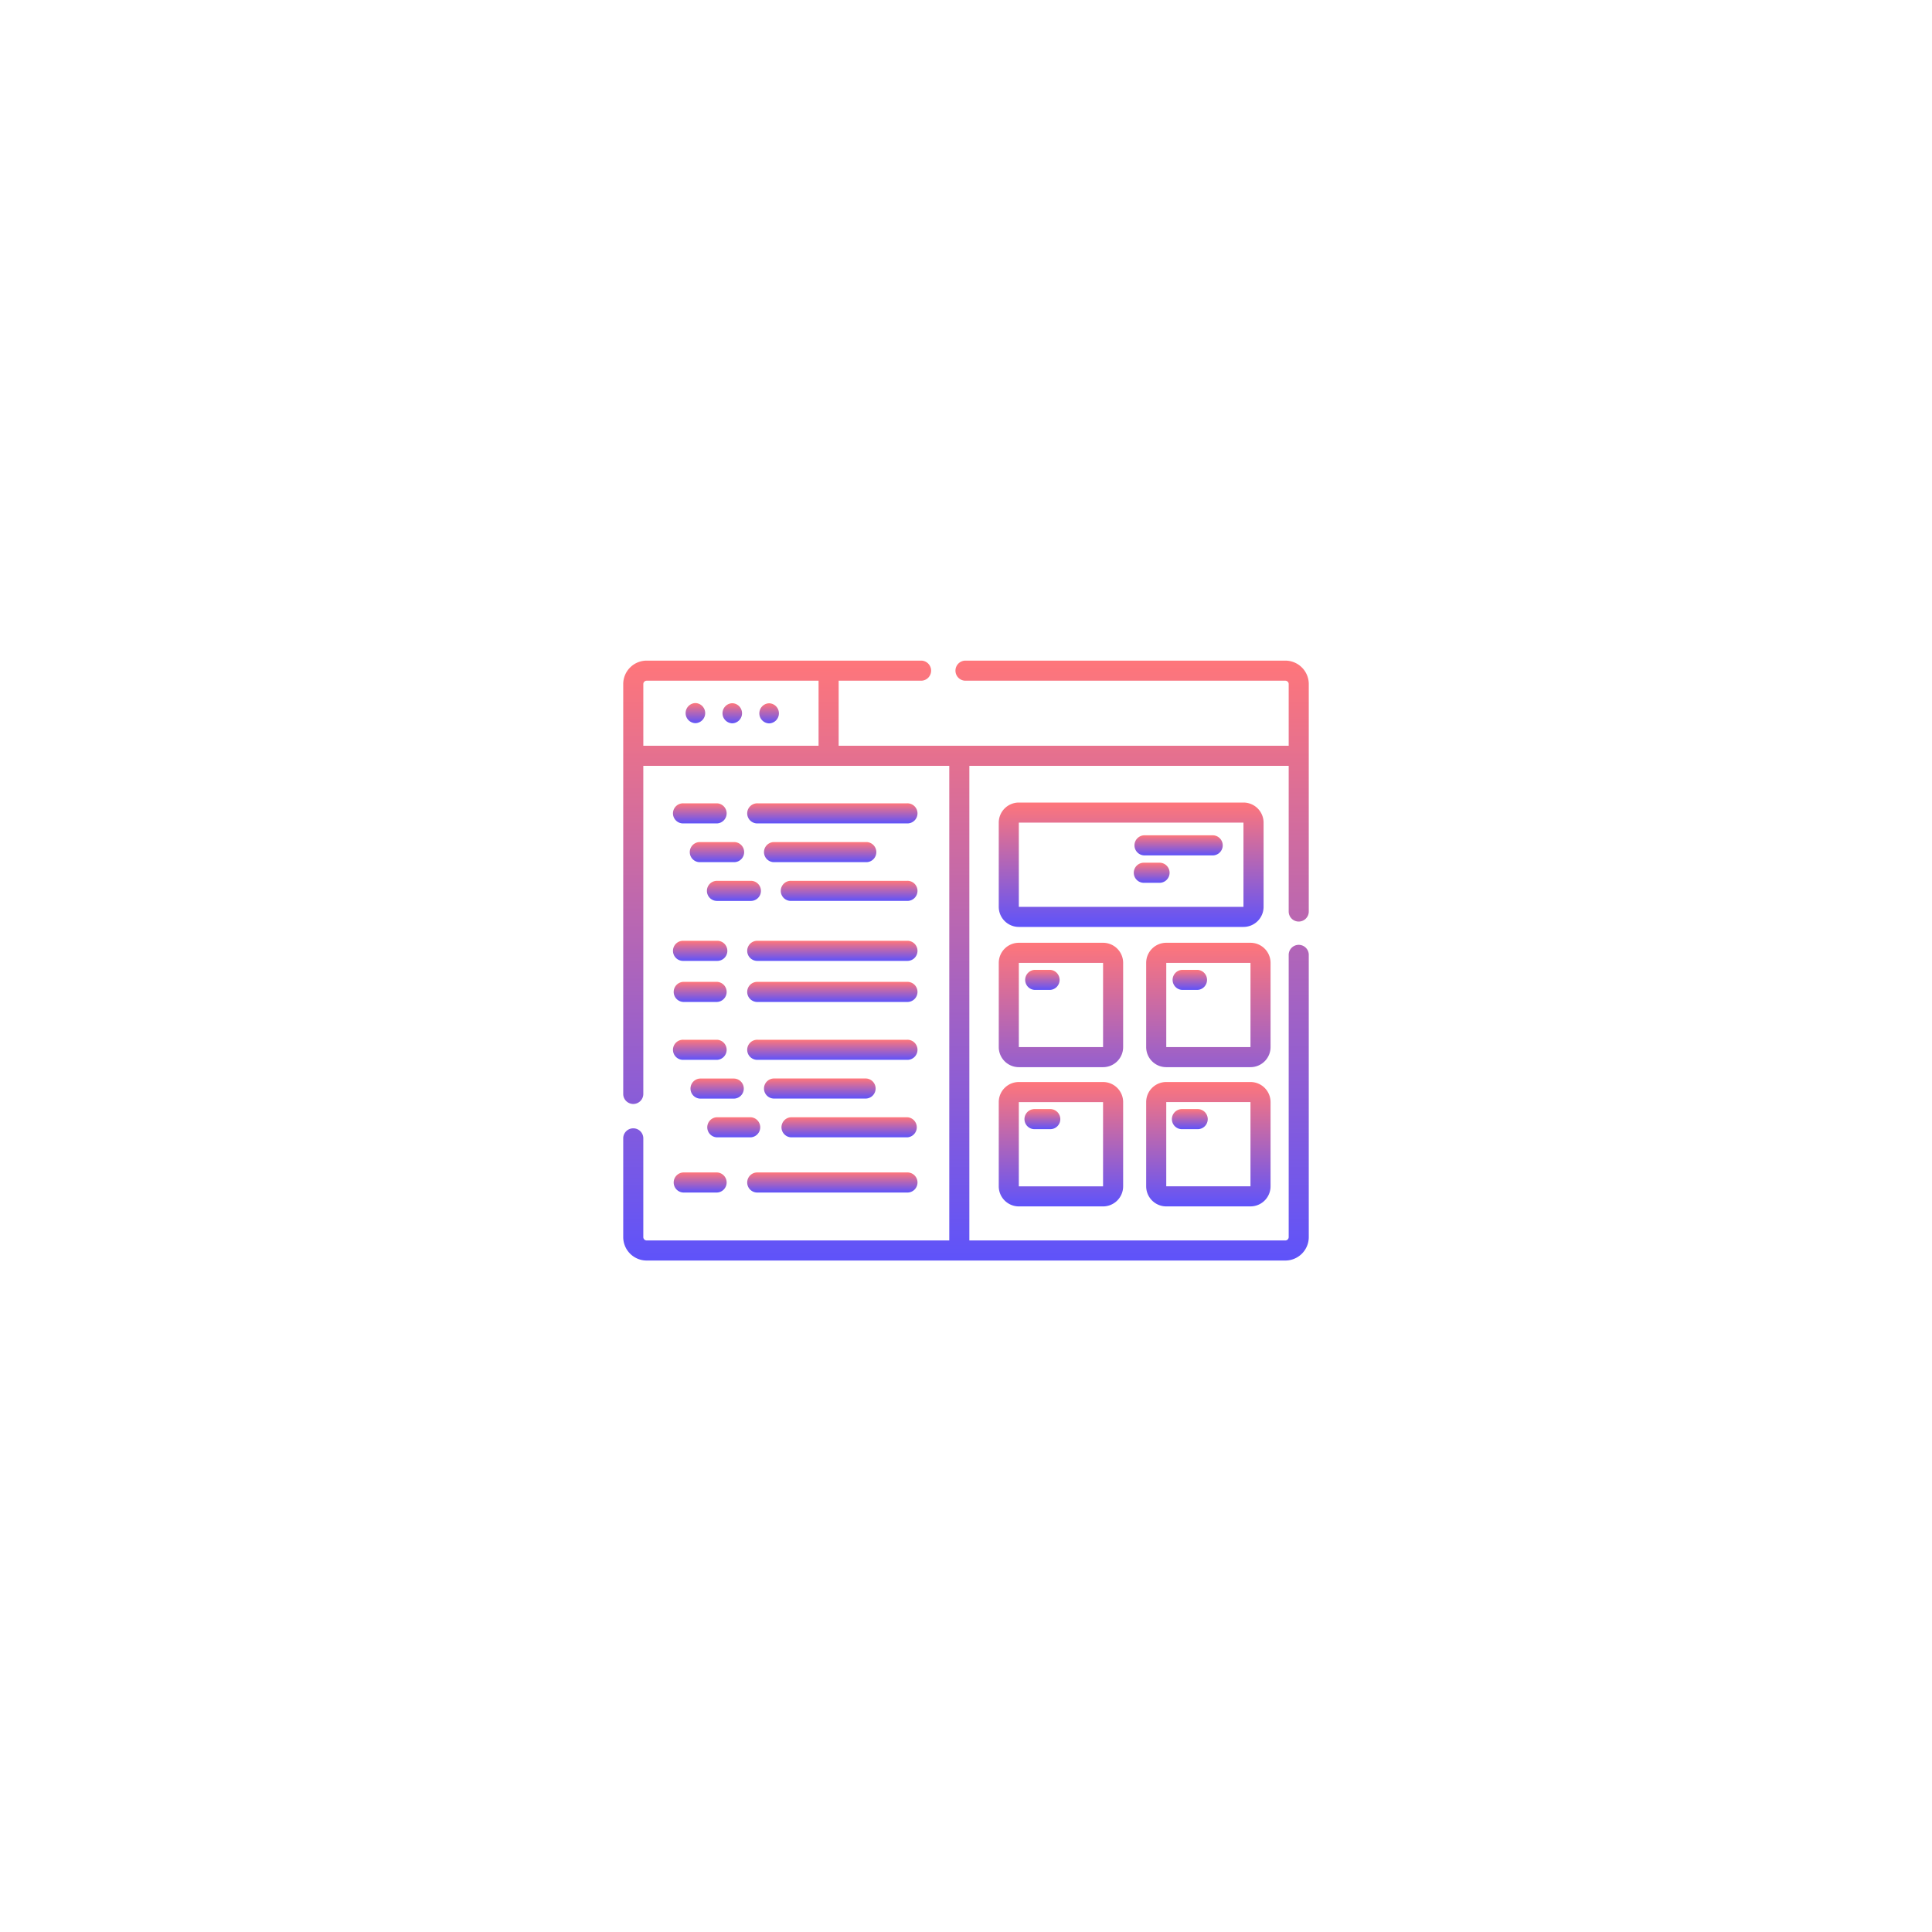 <svg xmlns="http://www.w3.org/2000/svg" xmlns:xlink="http://www.w3.org/1999/xlink" width="155" height="155" viewBox="0 0 155 155"><defs><style>.a{fill:#fff;}.b{fill:url(#c);}.c{filter:url(#a);}</style><filter id="a" x="0" y="0" width="155" height="155" filterUnits="userSpaceOnUse"><feOffset input="SourceAlpha"/><feGaussianBlur stdDeviation="10" result="b"/><feFlood flood-opacity="0.102"/><feComposite operator="in" in2="b"/><feComposite in="SourceGraphic"/></filter><linearGradient id="c" x1="0.5" x2="0.5" y2="1" gradientUnits="objectBoundingBox"><stop offset="0" stop-color="#ff767a"/><stop offset="1" stop-color="#5e53fa"/></linearGradient></defs><g transform="translate(-876 -2022)"><g class="c" transform="matrix(1, 0, 0, 1, 876, 2022)"><rect class="a" width="95" height="95" rx="15" transform="translate(30 30)"/></g><g transform="translate(926 2075)"><path class="b" d="M54.195,20.934A.806.806,0,0,0,55,20.129V1.88A1.882,1.882,0,0,0,53.12,0H27.432a.806.806,0,0,0,0,1.611H53.12a.269.269,0,0,1,.269.269V6.829H17.284V1.611h6.64a.806.806,0,0,0,0-1.611H1.88A1.882,1.882,0,0,0,0,1.88V34.791a.806.806,0,0,0,1.611,0V8.44H26.158V46.519H1.88a.269.269,0,0,1-.269-.269V38.3A.806.806,0,0,0,0,38.3V46.25a1.882,1.882,0,0,0,1.88,1.88h51.24A1.882,1.882,0,0,0,55,46.25V23.637a.806.806,0,1,0-1.611,0V46.25a.269.269,0,0,1-.269.269H27.769V8.44h25.62V20.129a.806.806,0,0,0,.806.806ZM15.672,6.828H1.612V1.88a.269.269,0,0,1,.269-.269H15.672Zm0,0"/><path class="b" d="M47.169,33.318h.015a.806.806,0,0,0,0-1.611h-.015a.806.806,0,0,0,0,1.611Zm0,0" transform="translate(-41.386 -28.301)"/><path class="b" d="M74.688,33.4H74.7a.806.806,0,0,0,0-1.611h-.011a.806.806,0,0,0,0,1.611Zm0,0" transform="translate(-65.946 -28.371)"/><path class="b" d="M102.2,33.479h.015a.806.806,0,0,0,0-1.611H102.2a.806.806,0,0,0,0,1.611Zm0,0" transform="translate(-90.502 -28.444)"/><path class="b" d="M38.235,210.865h2.693a.806.806,0,1,0,0-1.611H38.235a.806.806,0,1,0,0,1.611Zm0,0" transform="translate(-33.409 -186.776)"/><path class="b" d="M105.657,209.254H93.665a.806.806,0,1,0,0,1.611h11.993a.806.806,0,1,0,0-1.611Zm0,0" transform="translate(-82.884 -186.776)"/><path class="b" d="M38.235,241.533h2.693a.806.806,0,0,0,0-1.611H38.235a.806.806,0,0,0,0,1.611Zm0,0" transform="translate(-33.409 -214.149)"/><path class="b" d="M105.657,239.922H93.665a.806.806,0,1,0,0,1.611h11.993a.806.806,0,1,0,0-1.611Zm0,0" transform="translate(-82.884 -214.149)"/><path class="b" d="M38.235,383.873h2.693a.806.806,0,0,0,0-1.611H38.235a.806.806,0,0,0,0,1.611Zm0,0" transform="translate(-33.409 -341.199)"/><path class="b" d="M93.665,383.873h11.993a.806.806,0,1,0,0-1.611H93.665a.806.806,0,1,0,0,1.611Zm0,0" transform="translate(-82.884 -341.199)"/><path class="b" d="M40.928,106.582H38.235a.806.806,0,1,0,0,1.611h2.693a.806.806,0,0,0,0-1.611Zm0,0" transform="translate(-33.409 -95.133)"/><path class="b" d="M105.657,106.582H93.665a.806.806,0,1,0,0,1.611h11.993a.806.806,0,1,0,0-1.611Zm0,0" transform="translate(-82.884 -95.133)"/><path class="b" d="M53.464,135.52H50.771a.806.806,0,1,0,0,1.611h2.693a.806.806,0,1,0,0-1.611Zm0,0" transform="translate(-44.597 -120.962)"/><path class="b" d="M113.543,137.131a.806.806,0,1,0,0-1.611H106.2a.806.806,0,1,0,0,1.611Zm0,0" transform="translate(-94.072 -120.962)"/><path class="b" d="M62.5,165.263a.806.806,0,0,0,.806.806H66a.806.806,0,1,0,0-1.611H63.306A.806.806,0,0,0,62.5,165.263Zm0,0" transform="translate(-55.786 -146.791)"/><path class="b" d="M128.035,164.457h-9.3a.806.806,0,1,0,0,1.611h9.3a.806.806,0,1,0,0-1.611Zm0,0" transform="translate(-105.261 -146.791)"/><path class="b" d="M38.235,284.763h2.693a.806.806,0,0,0,0-1.611H38.235a.806.806,0,1,0,0,1.611Zm0,0" transform="translate(-33.409 -252.735)"/><path class="b" d="M105.657,283.152H93.665a.806.806,0,1,0,0,1.611h11.993a.806.806,0,1,0,0-1.611Zm0,0" transform="translate(-82.884 -252.735)"/><path class="b" d="M54.269,312.9a.806.806,0,0,0-.806-.806H50.771a.806.806,0,0,0,0,1.611h2.693A.805.805,0,0,0,54.269,312.9Zm0,0" transform="translate(-44.597 -278.565)"/><path class="b" d="M113.543,313.7a.806.806,0,0,0,0-1.611H106.2a.806.806,0,1,0,0,1.611Zm0,0" transform="translate(-94.072 -278.565)"/><path class="b" d="M63.306,342.638H66a.806.806,0,0,0,0-1.611H63.306a.806.806,0,0,0,0,1.611Zm0,0" transform="translate(-55.786 -304.393)"/><path class="b" d="M128.035,341.027h-9.3a.806.806,0,0,0,0,1.611h9.3a.806.806,0,0,0,0-1.611Zm0,0" transform="translate(-105.261 -304.393)"/><path class="b" d="M290.433,212.333a1.612,1.612,0,0,0-1.61-1.61h-6.758a1.612,1.612,0,0,0-1.61,1.61v6.759a1.612,1.612,0,0,0,1.61,1.61h6.758a1.612,1.612,0,0,0,1.61-1.61Zm-8.368,6.759v-6.758h6.758l0,6.758Zm0,0" transform="translate(-250.326 -188.086)"/><path class="b" d="M301.942,230.938h-1.207a.806.806,0,0,0,0,1.611h1.207a.806.806,0,0,0,0-1.611Zm0,0" transform="translate(-267.71 -206.13)"/><path class="b" d="M400.537,212.333a1.612,1.612,0,0,0-1.61-1.61h-6.759a1.612,1.612,0,0,0-1.61,1.61v6.759a1.612,1.612,0,0,0,1.61,1.61h6.759a1.612,1.612,0,0,0,1.61-1.61Zm-1.611,6.758H392.17v-6.758h6.758Zm0,0" transform="translate(-348.603 -188.086)"/><path class="b" d="M410.837,232.549h1.207a.806.806,0,0,0,0-1.611h-1.207a.806.806,0,0,0,0,1.611Zm0,0" transform="translate(-365.984 -206.13)"/><path class="b" d="M288.822,314.723h-6.758a1.612,1.612,0,0,0-1.61,1.61v6.759a1.612,1.612,0,0,0,1.61,1.61h6.758a1.612,1.612,0,0,0,1.611-1.61v-6.759A1.612,1.612,0,0,0,288.822,314.723Zm-6.758,8.369v-6.758h6.758l0,6.758Zm0,0" transform="translate(-250.326 -280.915)"/><path class="b" d="M301.942,334.938h-1.207a.806.806,0,1,0,0,1.611h1.207a.806.806,0,1,0,0-1.611Zm0,0" transform="translate(-267.71 -298.958)"/><path class="b" d="M392.169,324.7h6.759a1.612,1.612,0,0,0,1.61-1.61v-6.759a1.612,1.612,0,0,0-1.61-1.61h-6.759a1.612,1.612,0,0,0-1.61,1.61v6.759A1.612,1.612,0,0,0,392.169,324.7Zm6.758-8.369v6.758H392.17v-6.758Zm0,0" transform="translate(-348.604 -280.914)"/><path class="b" d="M410.837,336.549h1.207a.806.806,0,1,0,0-1.611h-1.207a.806.806,0,1,0,0,1.611Zm0,0" transform="translate(-365.984 -298.958)"/><path class="b" d="M301.7,114.358V107.6a1.612,1.612,0,0,0-1.61-1.61H282.064a1.612,1.612,0,0,0-1.61,1.61v6.758a1.612,1.612,0,0,0,1.61,1.61h18.023A1.612,1.612,0,0,0,301.7,114.358ZM282.064,107.6h18.022l0,6.758H282.065Zm0,0" transform="translate(-250.326 -94.603)"/><path class="b" d="M387.9,130.465h-5.525a.806.806,0,0,0,0,1.611H387.9a.806.806,0,0,0,0-1.611Zm0,0" transform="translate(-340.581 -116.45)"/><path class="b" d="M383.637,150.941h-1.261a.806.806,0,1,0,0,1.611h1.261a.806.806,0,0,0,0-1.611Zm0,0" transform="translate(-340.581 -134.727)"/></g></g></svg>